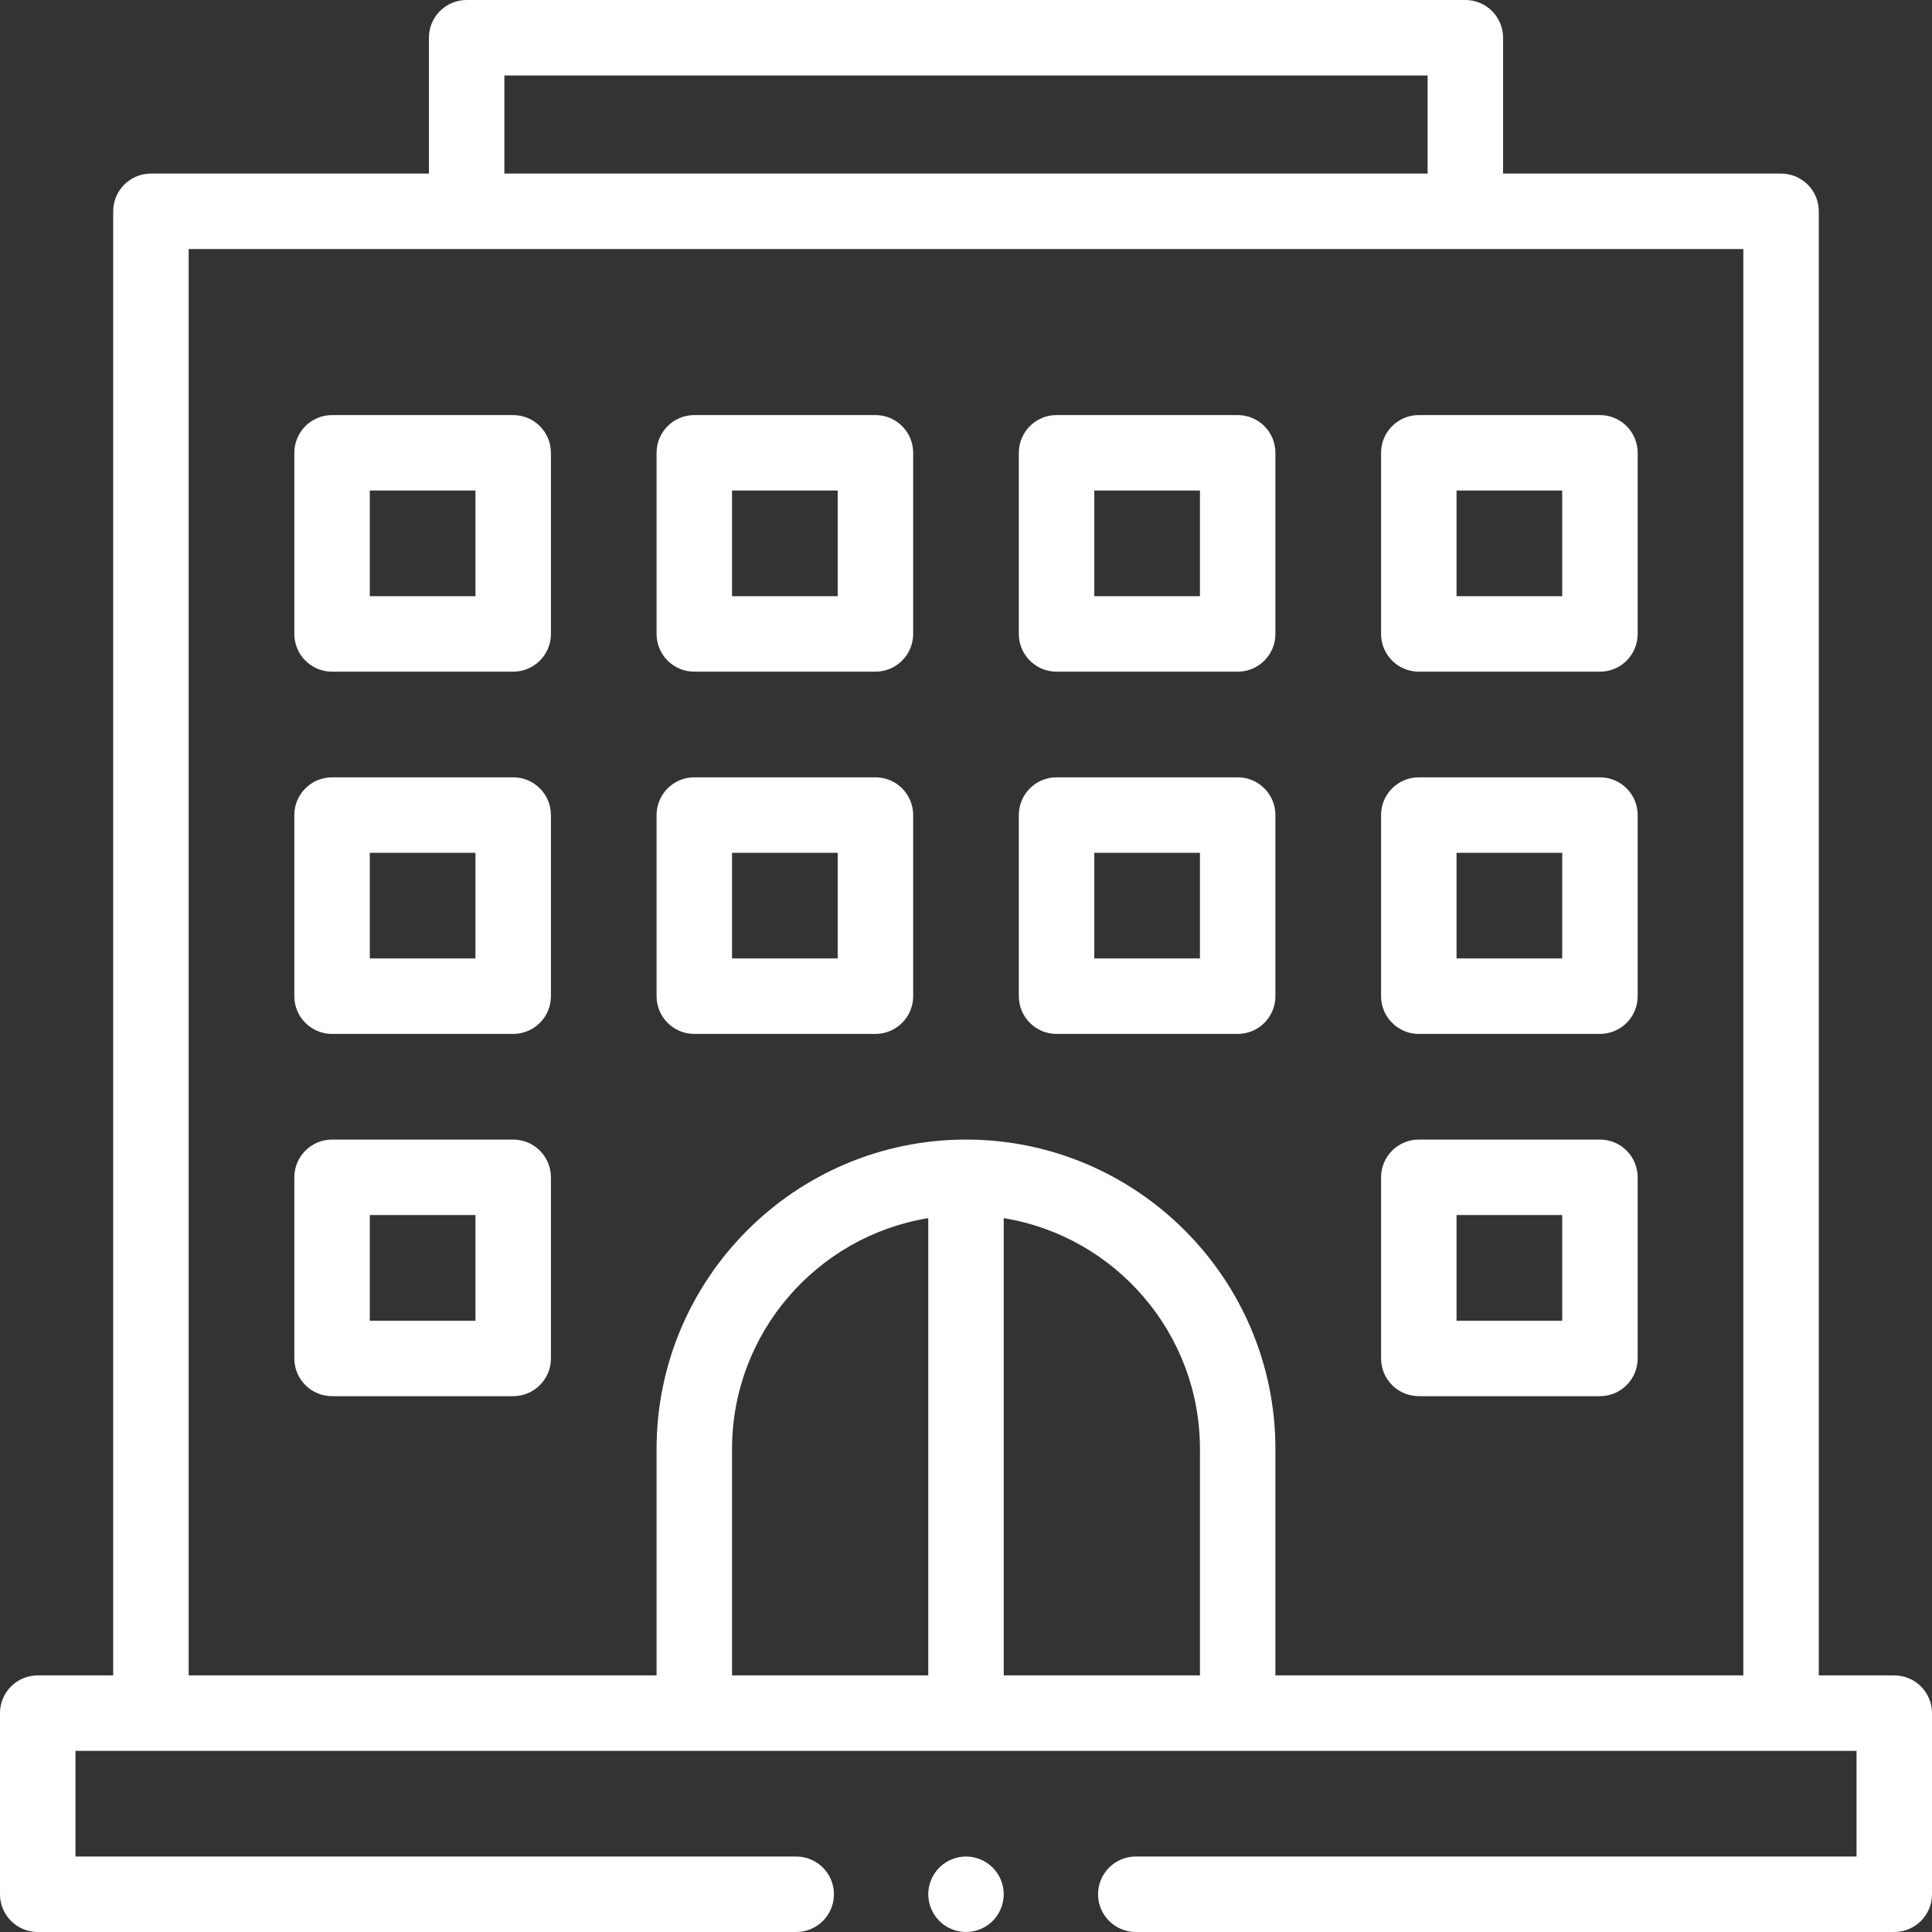 <?xml version="1.0" encoding="UTF-8"?> <!-- Generator: Adobe Illustrator 16.0.0, SVG Export Plug-In . SVG Version: 6.00 Build 0) --> <svg xmlns="http://www.w3.org/2000/svg" xmlns:xlink="http://www.w3.org/1999/xlink" version="1.1" id="Capa_1" x="0px" y="0px" width="512.002px" height="512px" viewBox="0 0 512.002 512" xml:space="preserve"><rect x="0" y="0" width="512.002" height="512" fill="#333333" stroke="none"/> <g id="XMLID_2340_"> <g id="XMLID_630_"> <g id="XMLID_631_"> <path id="XMLID_806_" fill="#FFFFFF" d="M502,444h-20V56c0-5.521-4.478-10-10-10h-73.667V10c0-5.521-4.478-10-10-10H123.667 c-5.521,0-10,4.479-10,10v36H40c-5.521,0-10,4.479-10,10v388H10c-5.521,0-10,4.479-10,10v48c0,5.523,4.479,10,10,10h201.004 c5.522,0,10-4.477,10-10c0-5.521-4.478-10-10-10H20v-28h472.002v28H300.998c-5.521,0-10,4.479-10,10c0,5.523,4.479,10,10,10 h201.004c5.521,0,10-4.477,10-10v-48C512.002,448.477,507.522,444,502,444L502,444z M133.667,20h244.666v26H133.667V20z M246,444 h-52v-60c0-30.78,22.555-56.385,52-61.182V444z M266,444V322.818c29.447,4.797,52,30.4,52,61.182v60H266z M338,444v-60 c0-45.215-36.785-82-82-82s-82,36.785-82,82v60H50V66h412v378H338z"></path> <path id="XMLID_825_" fill="#FFFFFF" d="M136,110H88c-5.521,0-10,4.479-10,10v48c0,5.523,4.479,10,10,10h48 c5.523,0,10-4.477,10-10v-48C146,114.477,141.523,110,136,110z M126,158H98v-28h28V158z"></path> <path id="XMLID_828_" fill="#FFFFFF" d="M232,110h-48c-5.521,0-10,4.479-10,10v48c0,5.523,4.479,10,10,10h48 c5.523,0,10-4.477,10-10v-48C242,114.477,237.523,110,232,110z M222,158h-28v-28h28V158z"></path> <path id="XMLID_831_" fill="#FFFFFF" d="M328,110h-48c-5.521,0-10,4.479-10,10v48c0,5.523,4.479,10,10,10h48 c5.522,0,10-4.477,10-10v-48C338,114.477,333.522,110,328,110z M318,158h-28v-28h28V158z"></path> <path id="XMLID_834_" fill="#FFFFFF" d="M424,110h-48c-5.521,0-10,4.479-10,10v48c0,5.523,4.479,10,10,10h48 c5.522,0,10-4.477,10-10v-48C434,114.477,429.522,110,424,110z M414,158h-28v-28h28V158z"></path> <path id="XMLID_1471_" fill="#FFFFFF" d="M136,206H88c-5.521,0-10,4.479-10,10v48c0,5.523,4.479,10,10,10h48 c5.523,0,10-4.477,10-10v-48C146,210.477,141.523,206,136,206z M126,254H98v-28h28V254z"></path> <path id="XMLID_1482_" fill="#FFFFFF" d="M232,206h-48c-5.521,0-10,4.479-10,10v48c0,5.523,4.479,10,10,10h48 c5.523,0,10-4.477,10-10v-48C242,210.477,237.523,206,232,206z M222,254h-28v-28h28V254z"></path> <path id="XMLID_1487_" fill="#FFFFFF" d="M328,206h-48c-5.521,0-10,4.479-10,10v48c0,5.523,4.479,10,10,10h48 c5.522,0,10-4.477,10-10v-48C338,210.477,333.522,206,328,206z M318,254h-28v-28h28V254z"></path> <path id="XMLID_1490_" fill="#FFFFFF" d="M424,206h-48c-5.521,0-10,4.479-10,10v48c0,5.523,4.479,10,10,10h48 c5.522,0,10-4.477,10-10v-48C434,210.477,429.522,206,424,206z M414,254h-28v-28h28V254z"></path> <path id="XMLID_632_" fill="#FFFFFF" d="M136,302H88c-5.521,0-10,4.479-10,10v48c0,5.523,4.479,10,10,10h48 c5.523,0,10-4.477,10-10v-48C146,306.477,141.523,302,136,302z M126,350H98v-28h28V350z"></path> <path id="XMLID_1513_" fill="#FFFFFF" d="M424,302h-48c-5.521,0-10,4.479-10,10v48c0,5.523,4.479,10,10,10h48 c5.522,0,10-4.477,10-10v-48C434,306.477,429.522,302,424,302z M414,350h-28v-28h28V350z"></path> <path id="XMLID_1522_" fill="#FFFFFF" d="M256,492c-2.63,0-5.21,1.07-7.068,2.932C247.07,496.79,246,499.37,246,502 c0,2.632,1.069,5.212,2.932,7.07c1.858,1.86,4.438,2.93,7.068,2.93s5.21-1.068,7.069-2.93c1.86-1.858,2.931-4.438,2.931-7.07 c0-2.63-1.068-5.21-2.931-7.068C261.21,493.07,258.63,492,256,492z"></path> </g> </g> </g> </svg> 